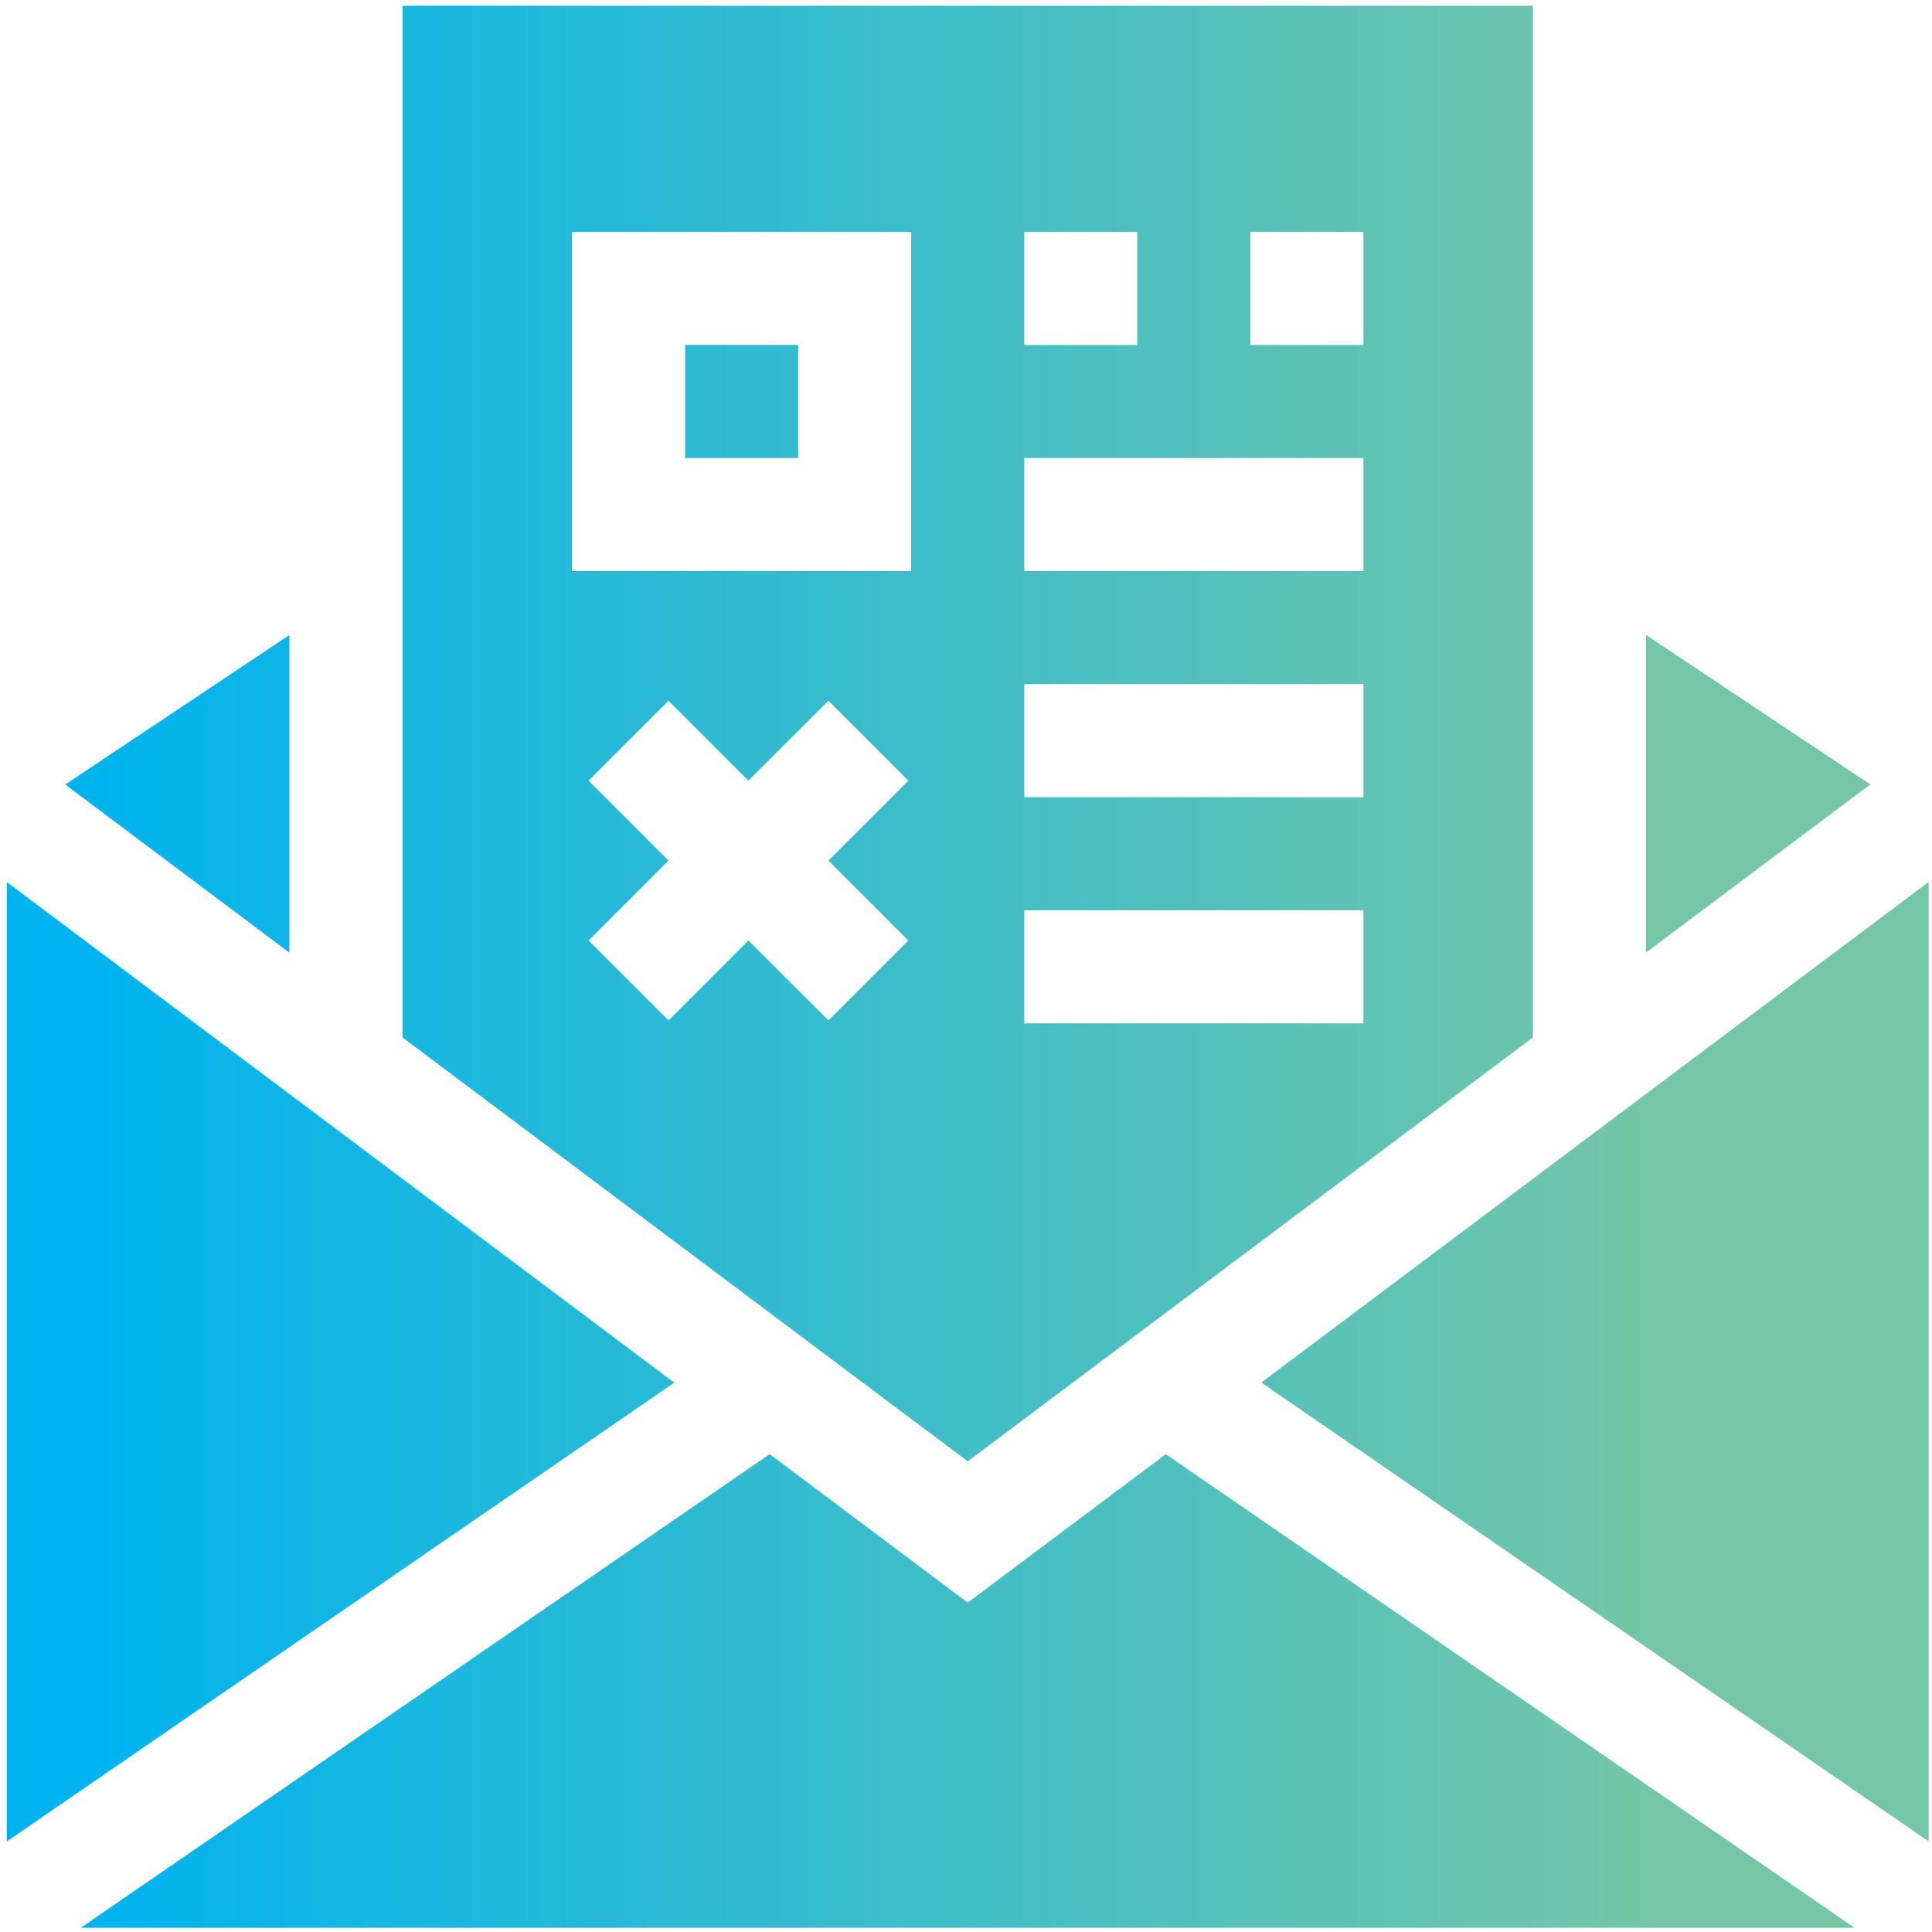 <svg width="191" height="191" viewBox="0 0 191 191" fill="none" xmlns="http://www.w3.org/2000/svg">
<path d="M151.55 102.56V0.57H39.79V102.56L95.67 144.47L151.55 102.56ZM123.61 22.93H134.79V34.11H123.61V22.93ZM101.26 22.93H112.43V34.11H101.26V22.93ZM101.26 45.28H134.79V56.46H101.26V45.28ZM101.26 67.63H134.79V78.81H101.26V67.63ZM101.26 89.99H134.79V101.17H101.26V89.99ZM89.8 92.98L81.9 100.88L73.99 92.98L66.09 100.88L58.19 92.98L66.09 85.08L58.19 77.18L66.09 69.28L73.99 77.18L81.9 69.28L89.8 77.18L81.9 85.08L89.8 92.98ZM90.08 56.46H56.55V22.93H90.08V56.46ZM67.73 34.1H78.91V45.28H67.73V34.1ZM184.9 77.55L162.73 94.17V62.77L184.9 77.55ZM28.61 62.78V94.18L6.45 77.56L28.61 62.78ZM190.67 87.19V182.04L124.69 136.68L190.67 87.19ZM183.34 190.58H7.99L76.09 143.76L95.67 158.44L115.25 143.76L183.34 190.58ZM0.67 182.05V87.2L66.66 136.69L0.67 182.05Z" fill="url(#paint0_linear_1735_141)"/>
<defs>
<linearGradient id="paint0_linear_1735_141" x1="0.67" y1="95.58" x2="190.67" y2="95.58" gradientUnits="userSpaceOnUse">
<stop offset="0.05" stop-color="#00B3EE"/>
<stop offset="0.86" stop-color="#74C6A7"/>
</linearGradient>
</defs>
</svg>
